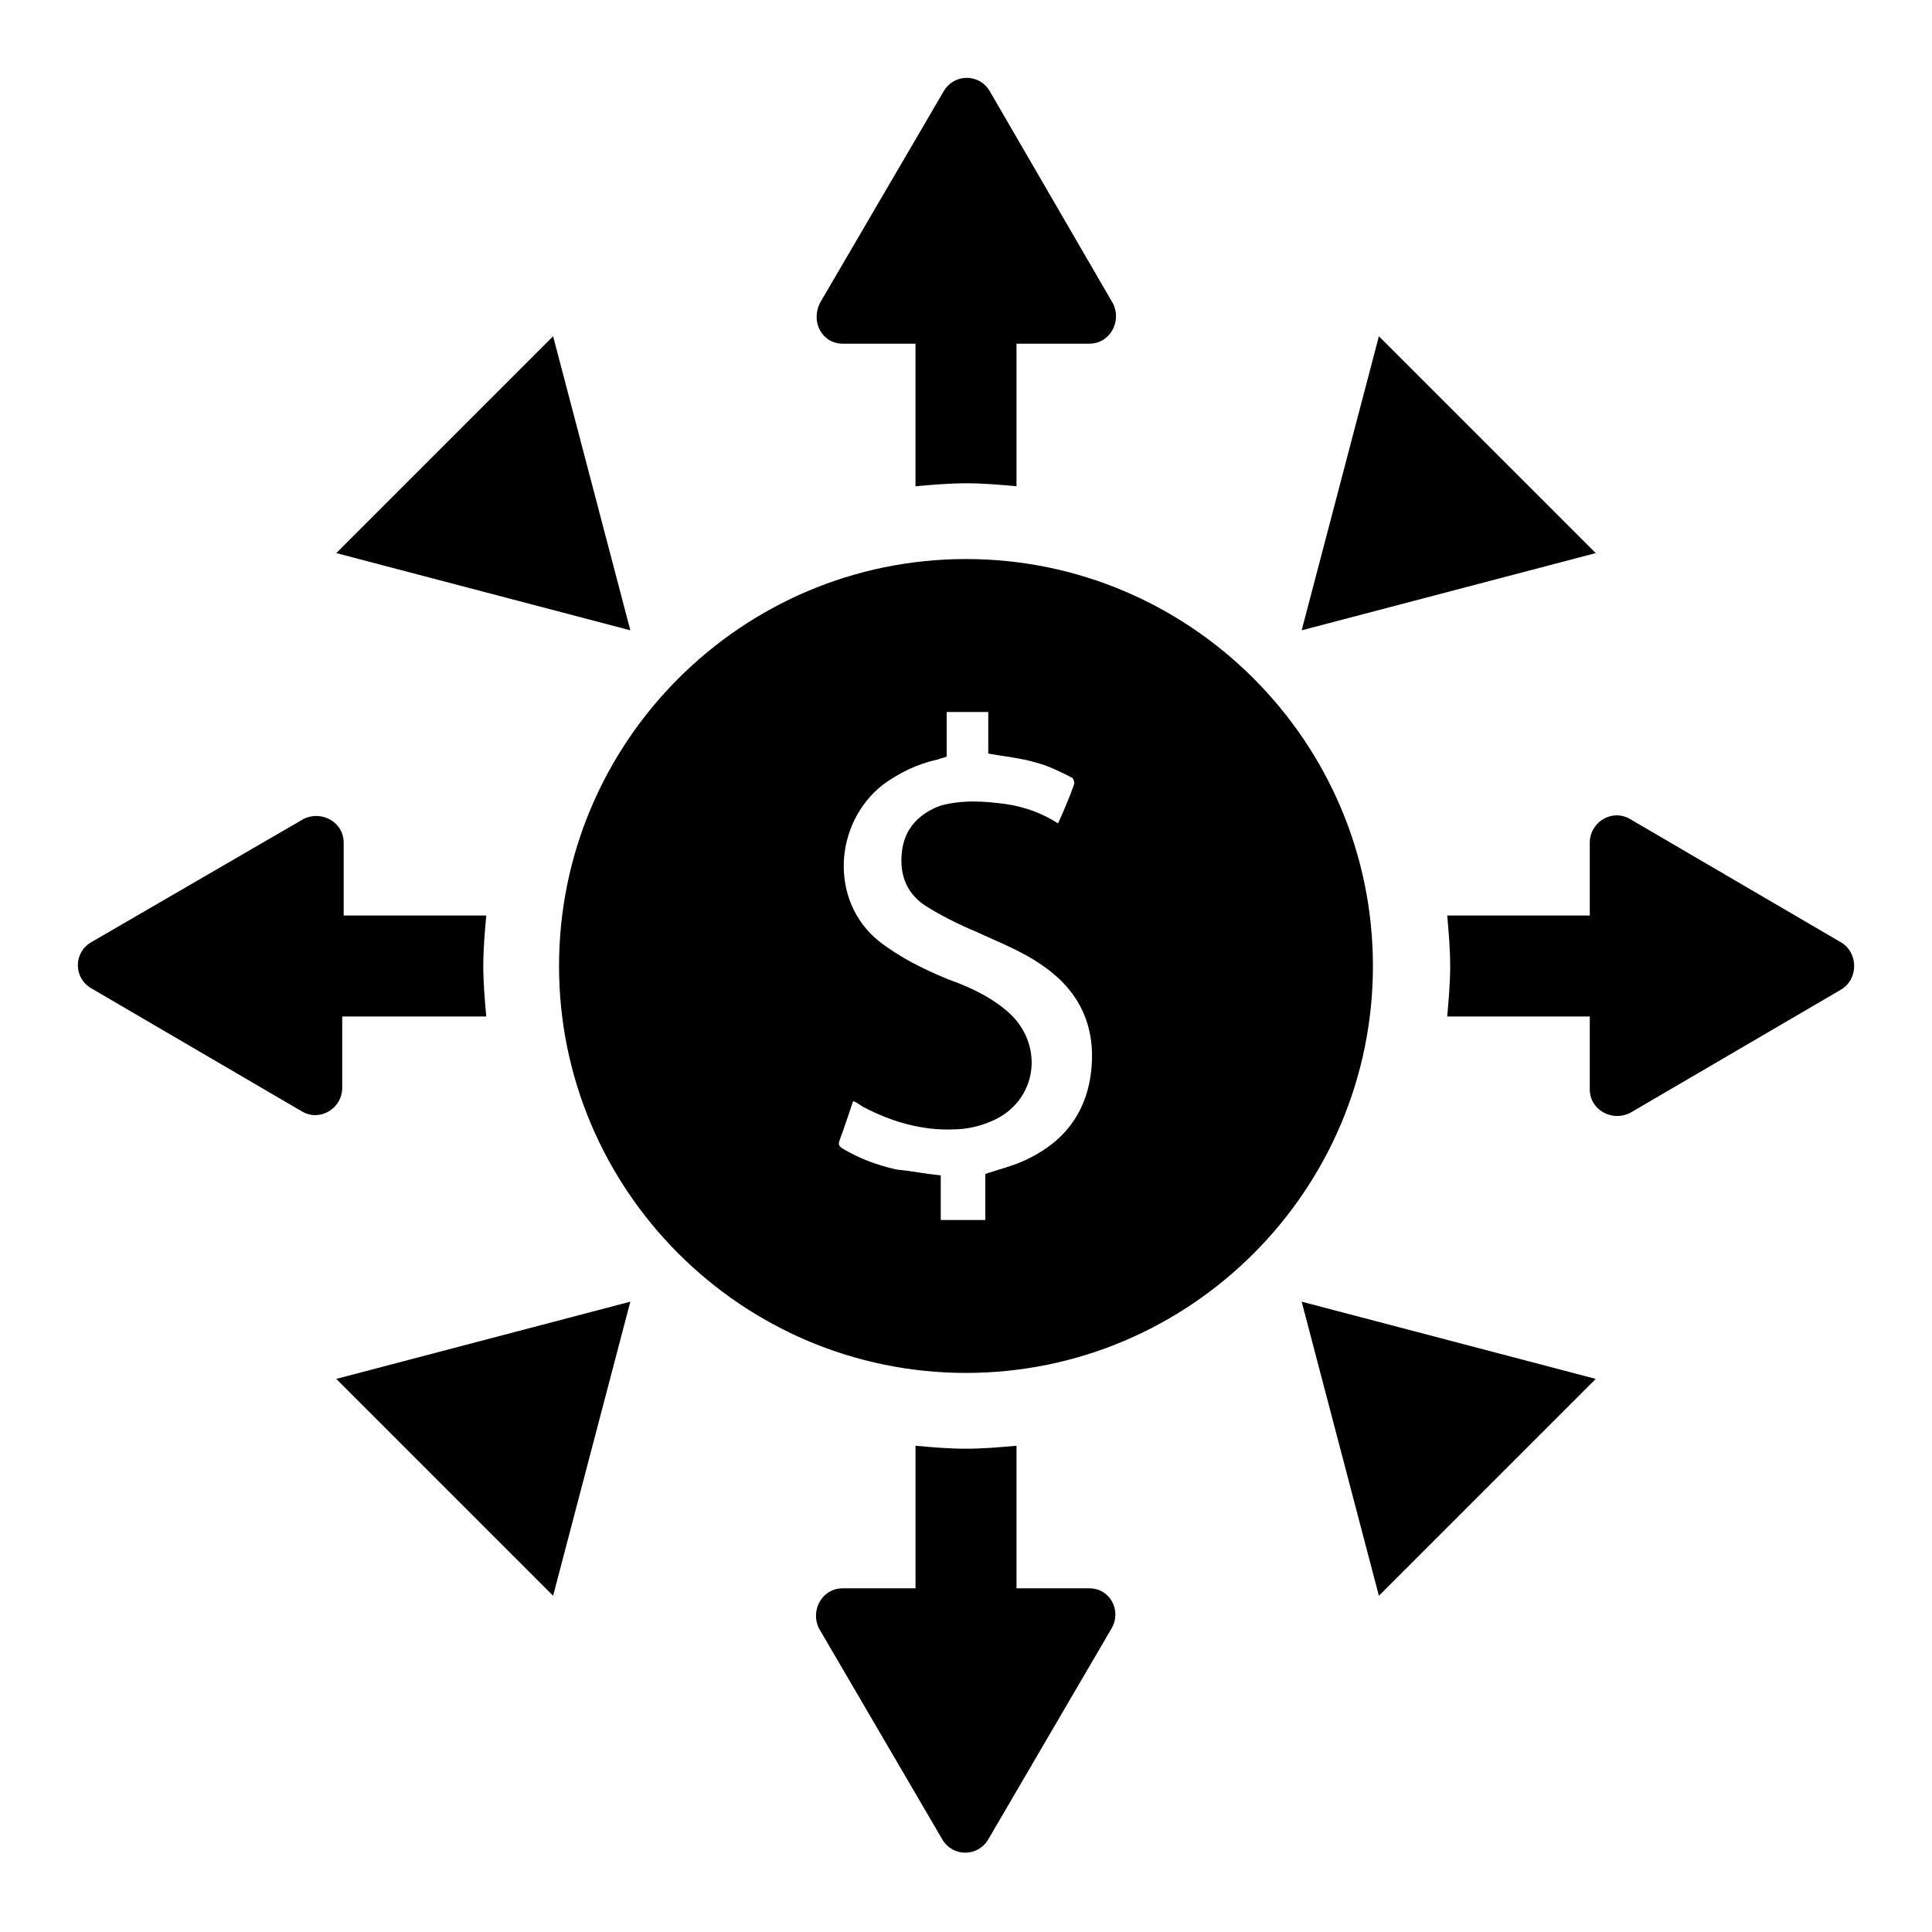 <?xml version="1.0" encoding="UTF-8"?>
<!-- Uploaded to: SVG Repo, www.svgrepo.com, Generator: SVG Repo Mixer Tools -->
<svg fill="#000000" width="800px" height="800px" version="1.1" viewBox="144 144 512 512" xmlns="http://www.w3.org/2000/svg">
 <g>
  <path d="m367.33 235.08h19.285v37.785c4.328-0.395 9.055-0.789 13.383-0.789 4.723 0 9.055 0.395 13.383 0.789v-37.785h19.285c5.512 0 8.66-5.902 6.297-10.629l-32.664-56.281c-2.754-4.723-9.445-4.723-12.203 0l-32.668 55.891c-2.754 5.117 0.395 11.02 5.902 11.02z"/>
  <path d="m432.67 564.92h-19.285v-37.785c-4.328 0.395-9.055 0.789-13.383 0.789-4.723 0-9.055-0.395-13.383-0.789v37.785h-19.285c-5.512 0-8.66 5.902-6.297 10.629l32.668 55.891c2.754 4.723 9.445 4.723 12.203 0l32.668-55.891c2.754-4.727-0.395-10.629-5.906-10.629z"/>
  <path d="m509.42 566.89 57.469-57.469-77.934-20.465z"/>
  <path d="m290.58 233.11-57.465 57.465 77.93 20.465z"/>
  <path d="m509.42 233.11-20.465 77.93 77.934-20.465z"/>
  <path d="m290.58 566.89 20.465-77.934-77.93 20.465z"/>
  <path d="m631.83 393.7-55.891-32.668c-4.723-2.754-10.629 0.789-10.629 6.297v19.285h-37.785c0.395 4.328 0.789 9.055 0.789 13.383s-0.395 9.055-0.789 13.383h37.785v19.285c0 5.512 5.902 8.66 10.629 6.297l55.891-32.668c4.727-2.754 4.727-9.836 0-12.594z"/>
  <path d="m235.08 413.38h37.785c-0.395-4.328-0.789-9.055-0.789-13.383s0.395-9.055 0.789-13.383h-37.785v-19.285c0-5.512-5.902-8.66-10.629-6.297l-56.281 32.664c-4.723 2.754-4.723 9.445 0 12.203l55.891 32.668c4.723 2.754 10.629-0.789 10.629-6.297v-18.891z"/>
  <path d="m400 292.15c-59.434 0-107.85 48.414-107.85 107.85s48.414 107.84 107.85 107.84 107.84-48.41 107.84-107.84-48.41-107.85-107.84-107.85zm33.062 136.58c-1.574 11.414-8.266 18.895-18.5 23.223-2.754 1.18-5.902 1.969-9.445 3.148v12.203h-11.809v-11.809c-3.938-0.395-7.871-1.18-11.809-1.574-5.117-1.18-9.445-2.754-14.168-5.512-1.18-0.789-1.18-1.18-0.789-2.363 1.18-3.148 2.363-6.691 3.543-10.234 1.18 0.395 1.969 1.18 2.754 1.574 7.477 3.938 15.742 6.297 24.008 5.902 3.148 0 6.691-0.789 9.445-1.969 12.988-5.117 14.957-21.254 3.938-29.914-4.328-3.543-9.445-5.902-14.957-7.871-6.691-2.754-12.988-5.902-18.5-10.234-12.988-10.629-11.809-31.094 1.18-41.328 4.328-3.148 9.055-5.512 14.562-6.691 0.789-0.395 1.574-0.395 2.363-0.789v-11.809h11.02v11.02c4.328 0.789 8.66 1.18 12.594 2.363 3.148 0.789 6.297 2.363 9.445 3.938 0.395 0 0.789 1.18 0.789 1.574-1.18 3.543-2.754 7.086-4.328 10.629-4.328-2.754-8.66-4.328-13.777-5.117-5.902-0.789-11.414-1.18-17.32 0.395-5.512 1.969-9.445 5.902-10.234 11.809-0.789 5.902 0.789 11.02 5.902 14.562 4.328 2.754 9.055 5.117 13.777 7.086 5.902 2.754 12.203 5.117 17.711 9.055 10.242 7.086 14.18 16.926 12.605 28.734z"/>
 </g>
</svg>